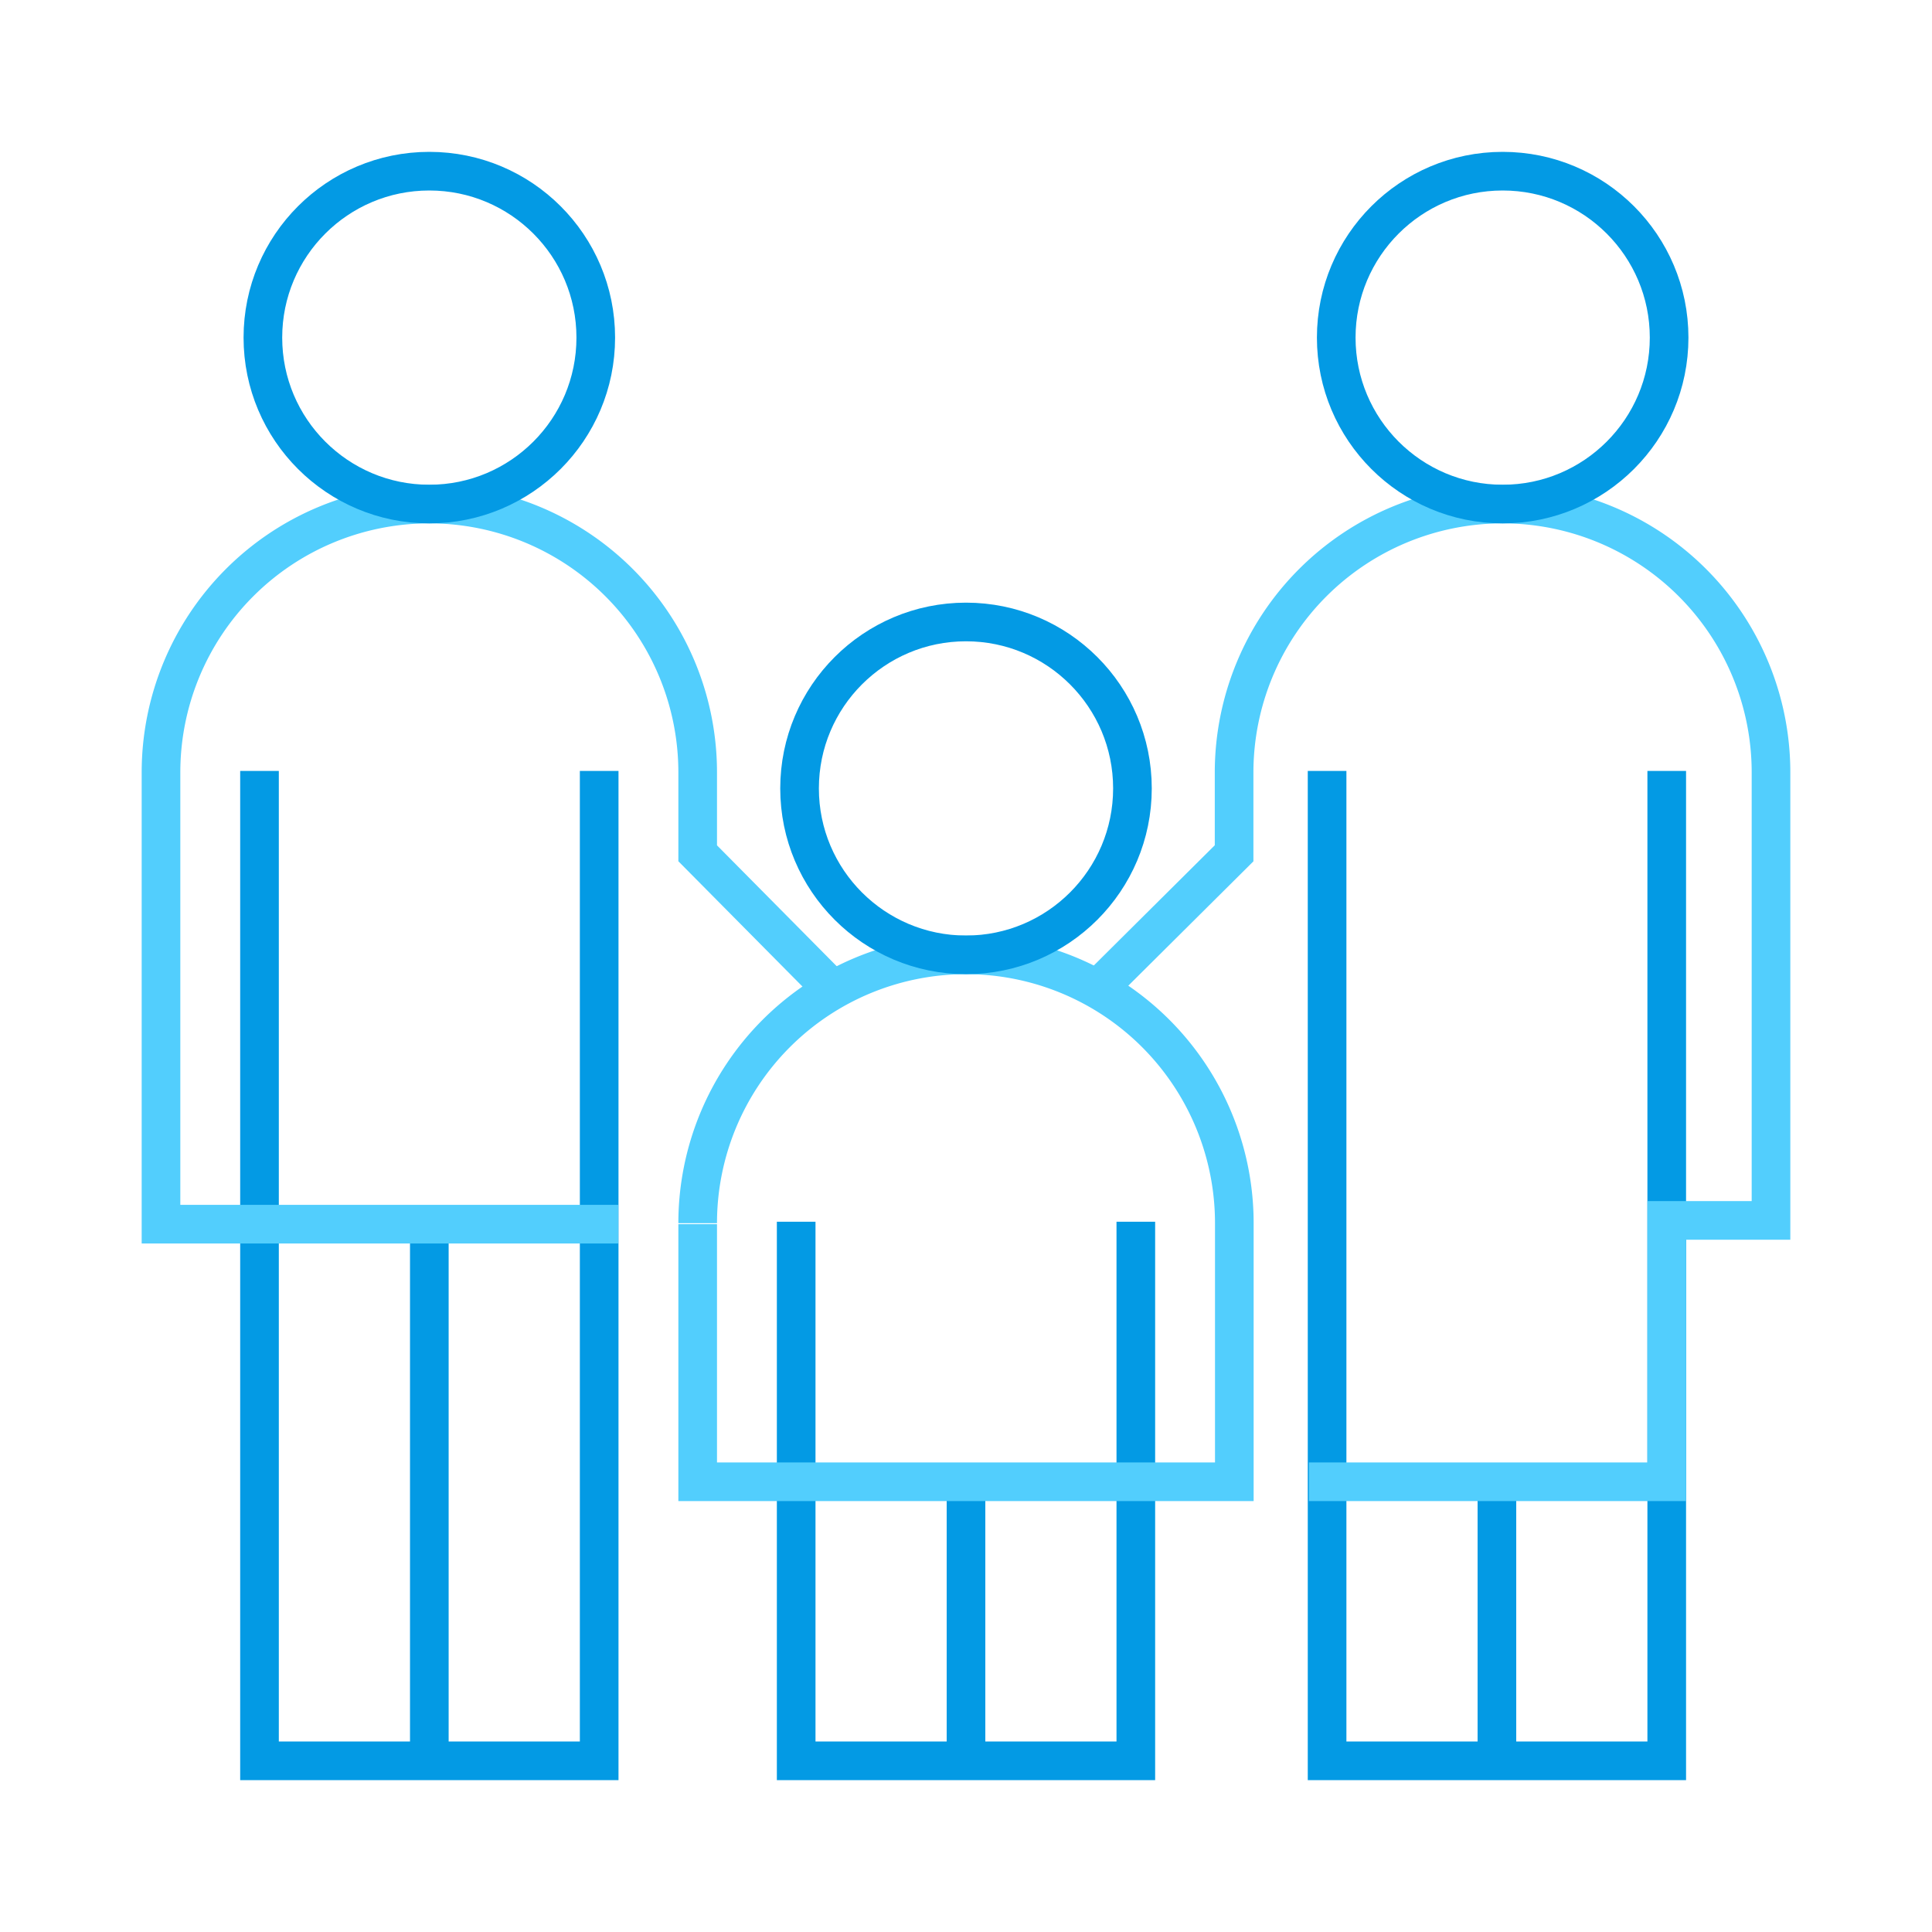 <svg xmlns="http://www.w3.org/2000/svg" viewBox="0 0 600 600"><defs><style>.a,.b{fill:none;stroke-miterlimit:10;stroke-width:12px;}.a{stroke:#039ae4;}.b{stroke:#52cefd;}</style></defs><title>60</title><polyline class="a" points="80.59 239.42 80.59 546.84 186.08 546.84 186.08 239.42"/><line class="a" x1="133.33" y1="380.17" x2="133.33" y2="546.84"/><polyline class="a" points="247.26 379.42 247.26 546.84 352.74 546.84 352.74 379.42"/><line class="a" x1="300" y1="464" x2="300" y2="546.84"/><polyline class="a" points="412.14 239.42 412.14 546.84 517.62 546.84 517.62 239.42"/><line class="a" x1="464.88" y1="460" x2="464.88" y2="546.84"/><path class="b" d="M192,380.17H50V239.87a83.33,83.33,0,0,1,83.33-83.33h0a83.33,83.33,0,0,1,83.34,83.33V265l42.46,42.87"/><path class="b" d="M216.67,379.87A83.33,83.33,0,0,1,300,296.54h0a83.33,83.33,0,0,1,83.33,83.33v80.3H216.67v-80"/><path class="b" d="M341,307l42.26-42V239.87a83.39,83.39,0,0,1,83.41-83.33h0A83.33,83.33,0,0,1,550,239.87V379H517.62v81.17H406.5"/><circle class="a" cx="133.33" cy="104.85" r="51.69"/><circle class="a" cx="300" cy="244.85" r="51.69"/><circle class="a" cx="466.67" cy="104.85" r="51.69"/></svg>